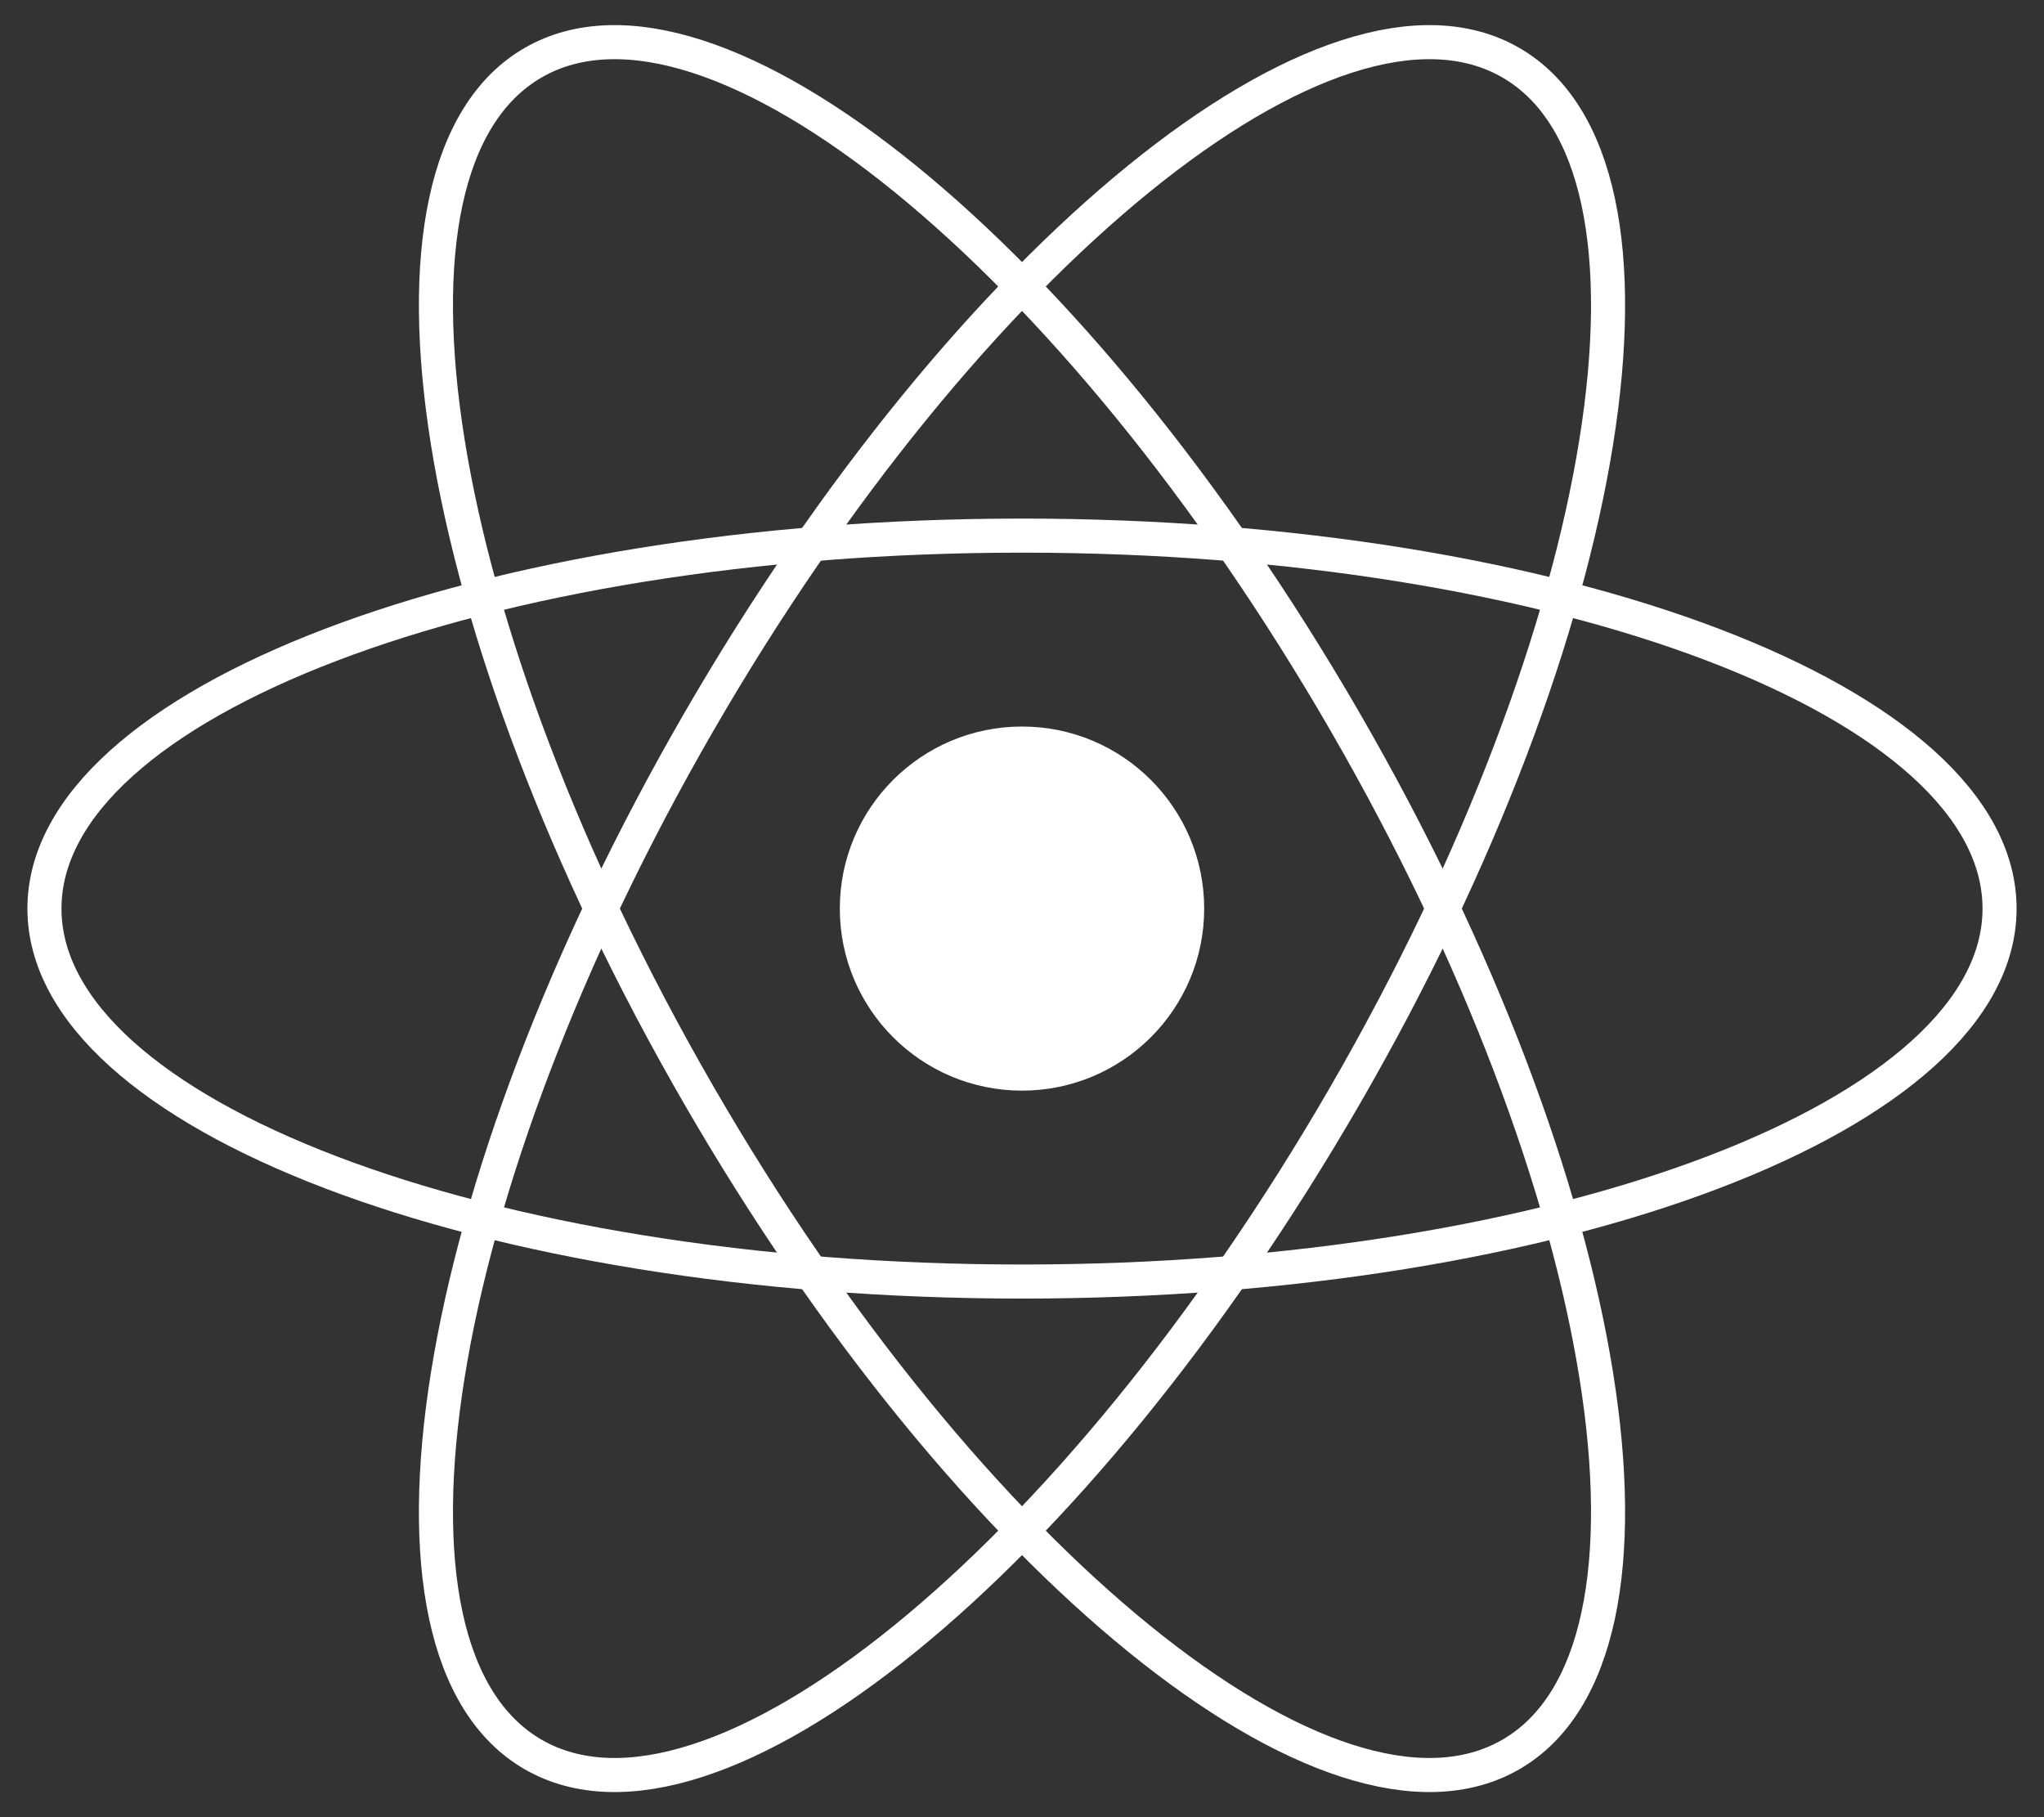 <svg width="90" height="80" viewBox="0 0 90 80" fill="none" xmlns="http://www.w3.org/2000/svg">
<rect x="0" y="0" width="90" height="80" fill="#333333" stroke="none"/>
<g clip-path="url(#clip0_772_42)">
<path d="M45 48.014C49.43 48.014 53.022 44.426 53.022 40C53.022 35.574 49.43 31.985 45 31.985C40.57 31.985 36.978 35.574 36.978 40C36.978 44.426 40.57 48.014 45 48.014Z" fill="white"/>
<path d="M45 56.419C68.772 56.419 88.043 49.068 88.043 40C88.043 30.931 68.772 23.58 45 23.58C21.228 23.58 1.957 30.931 1.957 40C1.957 49.068 21.228 56.419 45 56.419Z" stroke="white" stroke-width="1.5"/>
<path d="M30.767 48.209C42.653 68.778 58.661 81.776 66.522 77.242C74.382 72.708 71.119 52.358 59.233 31.79C47.347 11.222 31.339 -1.777 23.478 2.758C15.618 7.292 18.881 27.641 30.767 48.209Z" stroke="white" stroke-width="1.5"/>
<path d="M30.767 31.79C18.881 52.359 15.618 72.708 23.478 77.242C31.339 81.776 47.347 68.778 59.233 48.21C71.119 27.642 74.382 7.292 66.522 2.758C58.661 -1.776 42.653 11.222 30.767 31.79Z" stroke="white" stroke-width="1.5"/>
</g>
<defs>
<clipPath id="clip0_772_42">
<rect width="90" height="80" fill="white"/>
</clipPath>
</defs>
</svg>
